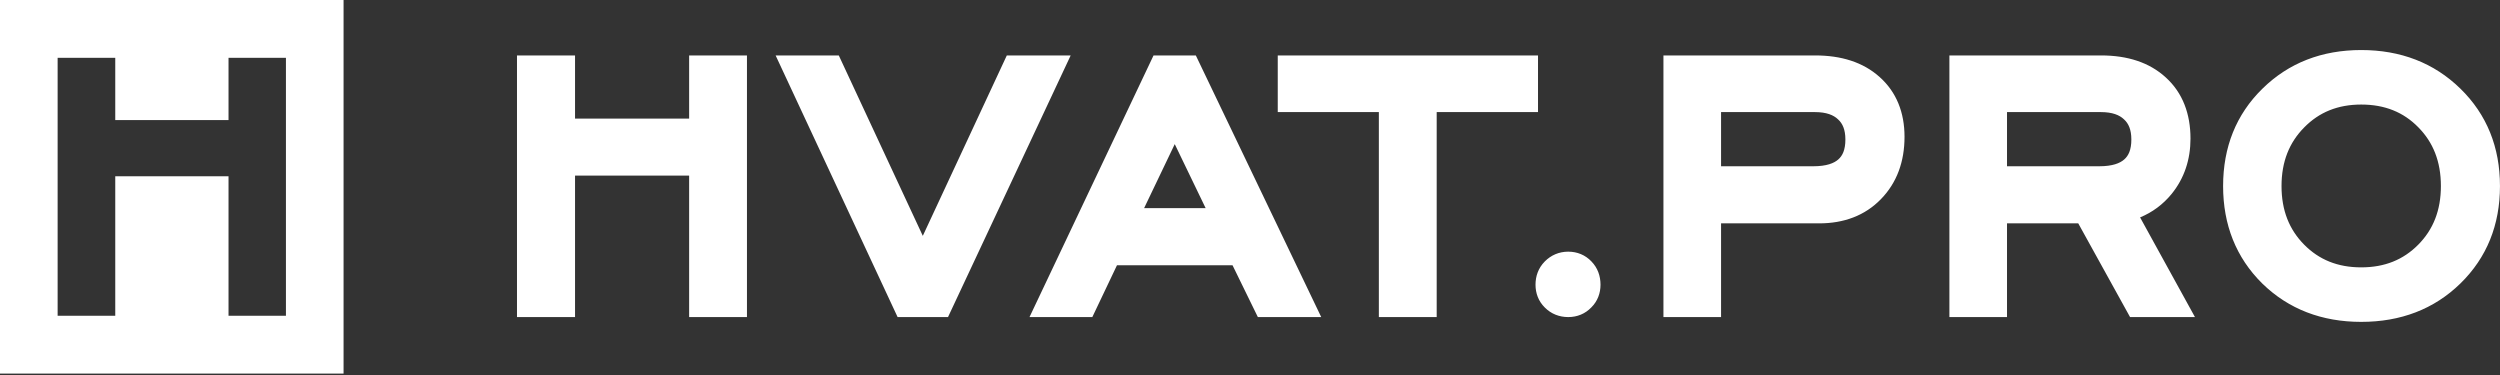 <svg width="200" height="30" viewBox="0 0 200 30" fill="none" xmlns="http://www.w3.org/2000/svg">
<rect x="0" y="0" width="200" height="30" fill="#333333" stroke="none"/>
<path fill-rule="evenodd" clip-rule="evenodd" d="M27.485 0H0V29.887H27.485V0ZM18.282 4.625H22.875V25.261H18.282V14.102H9.221V25.261H4.61V4.625H9.221V9.606H18.282V4.625Z" fill="white"/>
<path fill-rule="evenodd" clip-rule="evenodd" d="M184.332 10.198L184.334 10.196L184.335 10.195C185.529 8.978 187.021 8.364 188.897 8.364C190.789 8.364 192.28 8.976 193.459 10.178L193.459 10.178L193.462 10.181C194.655 11.387 195.272 12.925 195.272 14.885C195.272 16.832 194.656 18.365 193.462 19.572C192.269 20.779 190.776 21.389 188.897 21.389C187.018 21.389 185.525 20.779 184.332 19.572C183.138 18.365 182.522 16.832 182.522 14.885C182.522 12.938 183.138 11.405 184.332 10.198ZM180.972 22.671L180.974 22.674L180.977 22.676L180.977 22.676L180.979 22.678C183.085 24.736 185.754 25.75 188.897 25.75C192.051 25.75 194.727 24.736 196.834 22.676C198.953 20.605 199.998 17.98 199.998 14.885C199.998 11.79 198.953 9.165 196.834 7.094C194.718 5.024 192.043 4.003 188.897 4.003C185.761 4.003 183.098 5.025 180.993 7.096C178.885 9.157 177.848 11.784 177.848 14.885C177.848 17.975 178.879 20.6 180.972 22.671ZM123.578 20.921L123.577 20.923L123.576 20.923L123.576 20.924C123.07 21.439 122.841 22.086 122.841 22.775C122.841 23.458 123.074 24.097 123.584 24.601C124.088 25.11 124.739 25.366 125.459 25.366C126.174 25.366 126.817 25.104 127.306 24.593C127.811 24.09 128.041 23.454 128.041 22.775C128.041 22.086 127.82 21.434 127.314 20.914C126.823 20.398 126.178 20.133 125.459 20.133C124.724 20.133 124.078 20.414 123.578 20.921ZM59.757 4.435H55.131V9.487H46.003V4.435H41.359V25.366H46.003V14.048H55.131V25.366H59.757V4.435ZM71.808 25.366H75.841L85.654 4.435H80.545L73.824 18.869L67.103 4.435H62.05L71.808 25.366ZM82.36 25.366H87.386L89.358 21.22H98.602L100.628 25.366H105.698L95.666 4.435H92.283L82.36 25.366ZM110.308 25.366H114.935V8.967H123.041V4.435H102.22V8.967H110.308V25.366ZM133.075 25.366H137.685V17.869H145.534C147.508 17.869 149.196 17.25 150.475 15.93C151.756 14.619 152.362 12.92 152.362 10.945C152.362 9.007 151.722 7.365 150.367 6.158C149.039 4.966 147.277 4.435 145.22 4.435H133.075V25.366ZM155.952 25.366H160.561V17.869H166.26L170.405 25.366H175.597L171.207 17.392C172.191 16.986 173.037 16.36 173.729 15.516L173.73 15.514L173.732 15.513L173.733 15.511C174.745 14.261 175.239 12.767 175.239 11.089C175.239 9.108 174.616 7.429 173.271 6.203C171.942 4.98 170.17 4.435 168.097 4.435H155.952V25.366ZM147.071 12.748L147.069 12.75L147.063 12.755C146.727 13.056 146.124 13.301 145.064 13.301H137.685V8.967H145.186C146.124 8.967 146.688 9.209 147.037 9.543L147.045 9.55L147.053 9.558C147.4 9.877 147.631 10.357 147.631 11.161C147.631 12 147.394 12.463 147.071 12.748ZM169.947 12.748L169.945 12.75L169.943 12.752L169.94 12.755L169.939 12.755C169.603 13.056 169.001 13.301 167.94 13.301H160.561V8.967H168.062C169.001 8.967 169.564 9.209 169.914 9.543L169.914 9.543L169.922 9.551L169.93 9.558C170.277 9.877 170.508 10.357 170.508 11.161C170.508 12 170.271 12.463 169.947 12.748ZM93.98 11.53L91.528 16.652H96.452L93.98 11.53Z" fill="white"/>
</svg>
